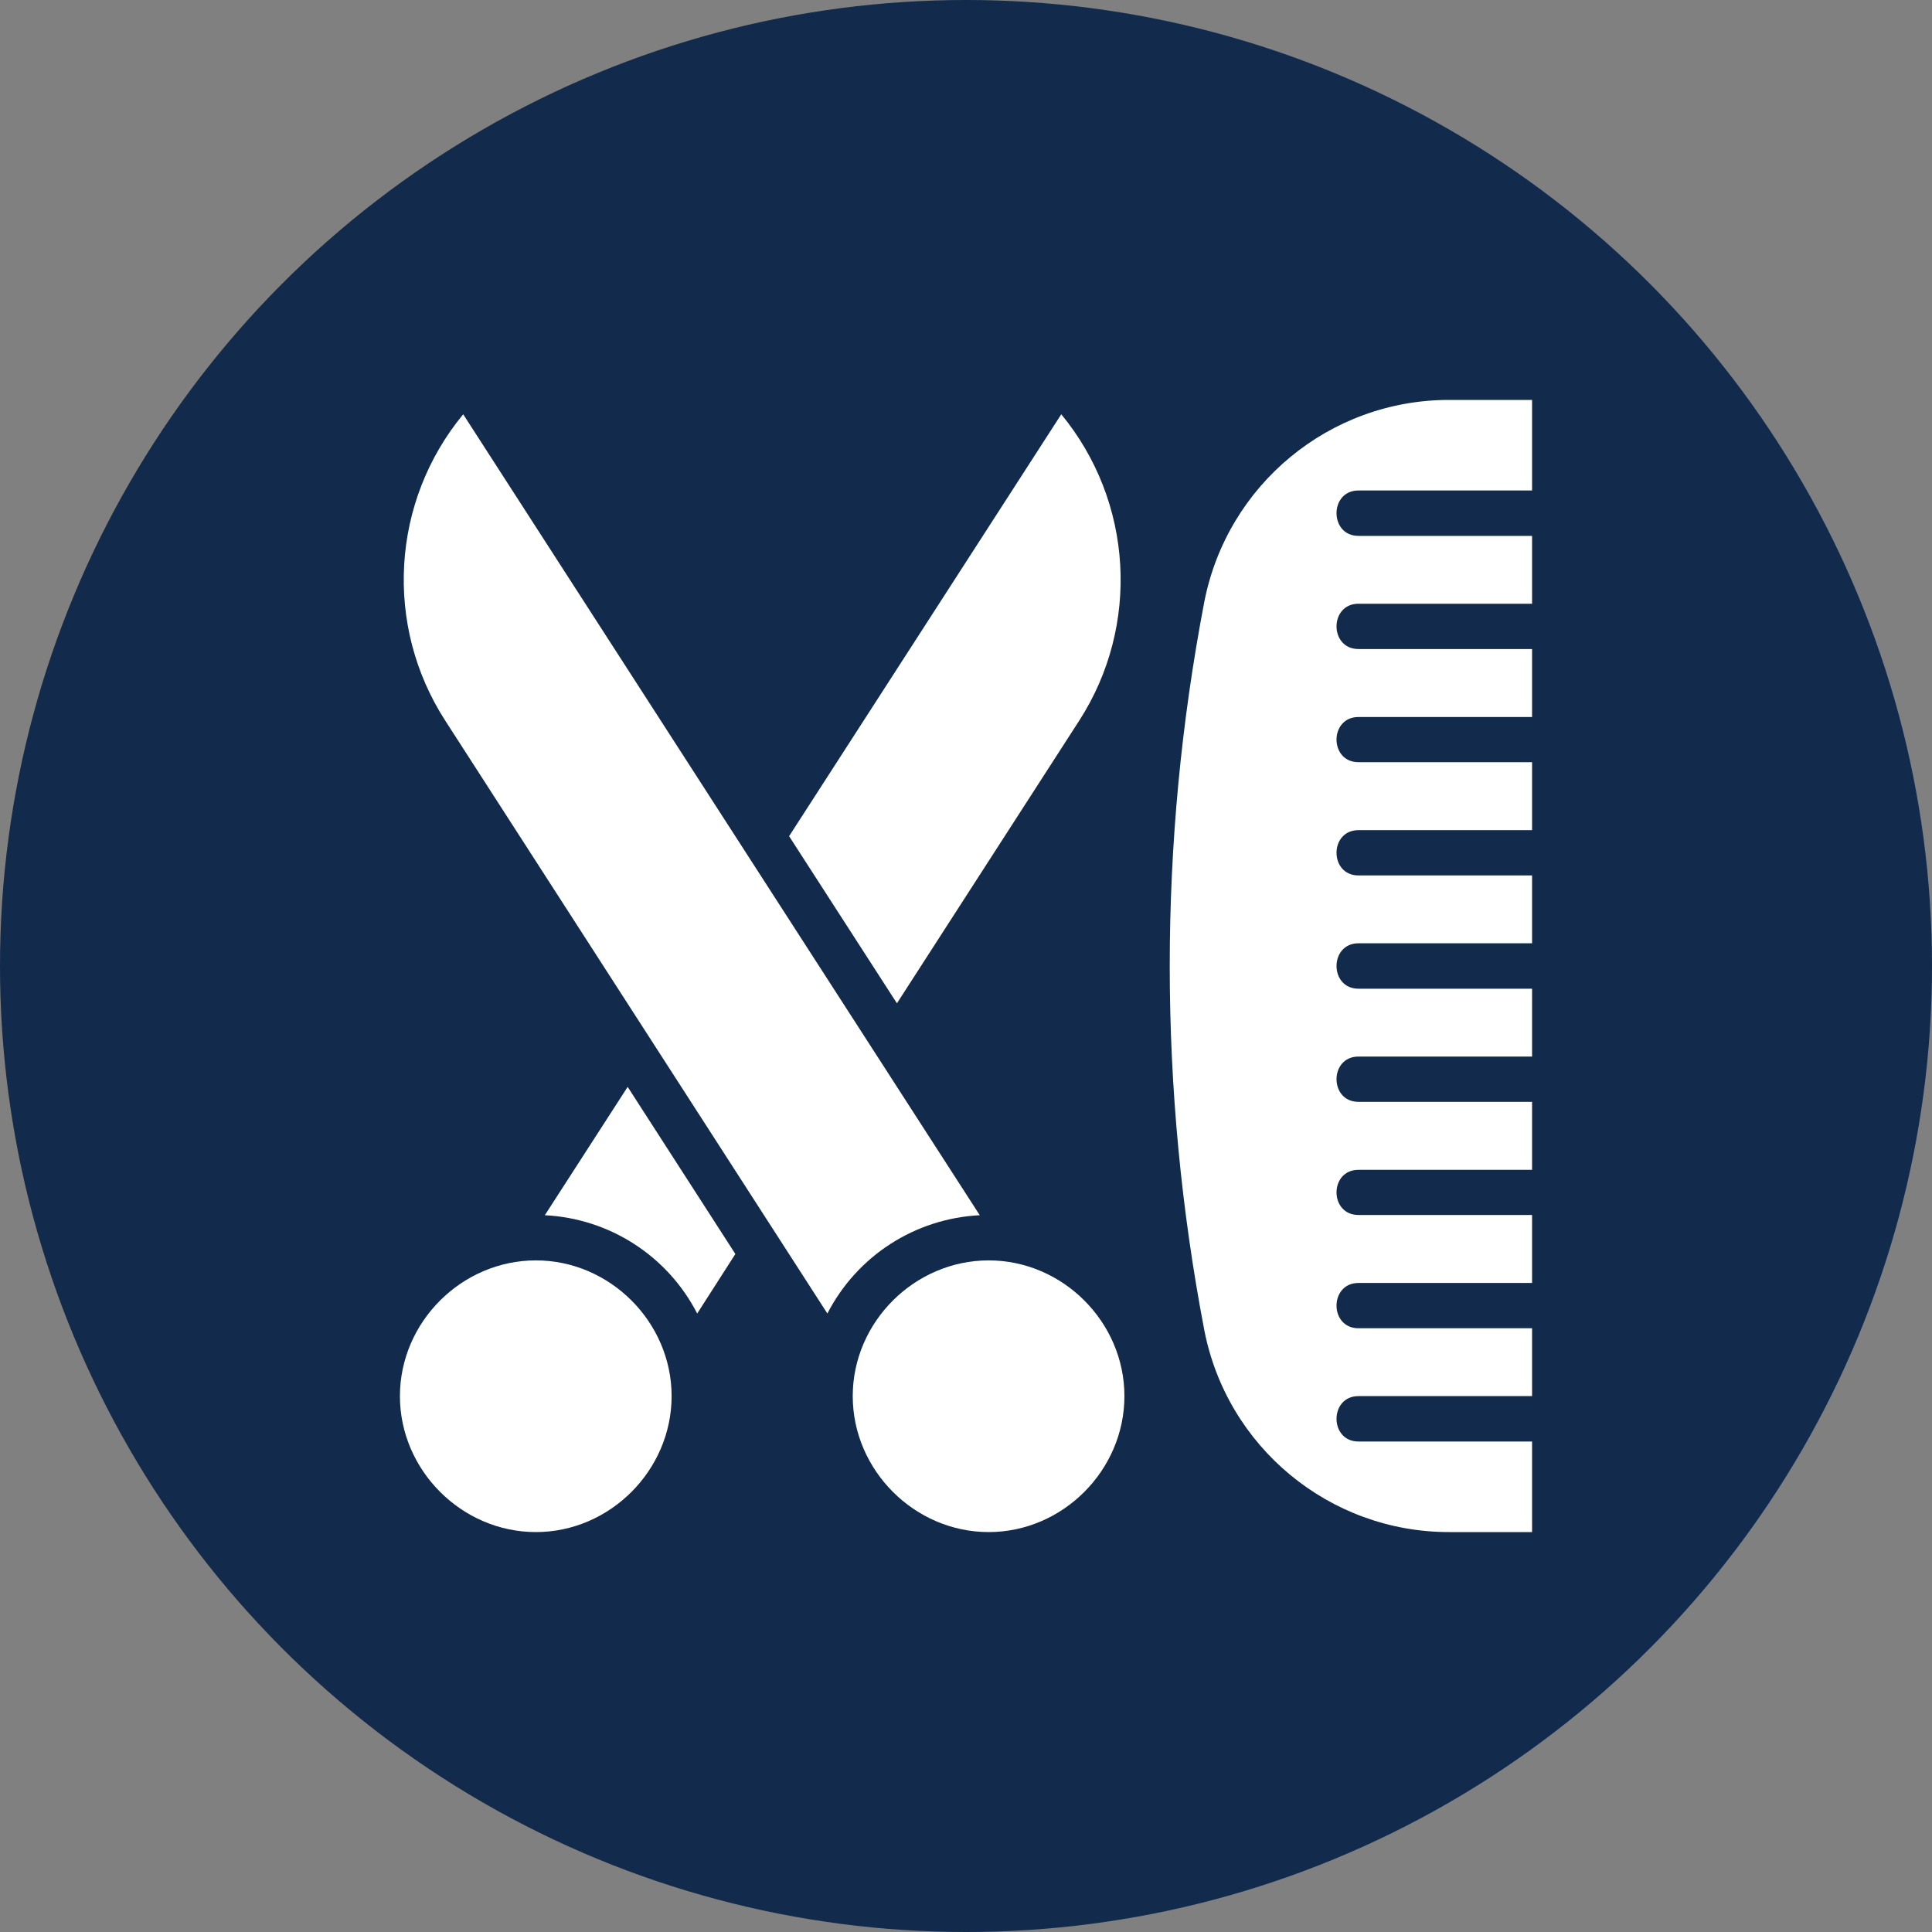 <?xml version="1.0" encoding="UTF-8"?> <svg xmlns="http://www.w3.org/2000/svg" width="16" height="16" viewBox="0 0 16 16" fill="none"><rect x="0" y="0" width="16" height="16" fill="#808080" stroke="none"/><g clip-path="url(#clip0_799_254)"><circle cx="8" cy="8" r="8" fill="#122A4B"></circle><path d="M12.688 9.125V9.688H11.25C11.008 9.688 11.008 10.062 11.25 10.062H12.688V10.625H11.25C11.008 10.625 11.008 11 11.25 11H12.688V11.562H11.25C11.008 11.562 11.008 11.938 11.25 11.938H12.688V12.688H12C11.01 12.688 10.16 11.984 9.973 11.013C9.592 9.022 9.592 6.978 9.973 4.987C10.161 4.016 11.01 3.312 12 3.312H12.688V4.062H11.25C11.008 4.062 11.008 4.438 11.25 4.438H12.688V5H11.25C11.008 5 11.008 5.375 11.25 5.375H12.688V5.938H11.25C11.008 5.938 11.008 6.312 11.25 6.312H12.688V6.875H11.25C11.008 6.875 11.008 7.25 11.25 7.25H12.688V7.812H11.25C11.008 7.812 11.008 8.188 11.25 8.188H12.688V8.75H11.25C11.008 8.75 11.008 9.125 11.25 9.125H12.688Z" fill="white"></path><path d="M5.198 9.001L6.09 10.385L5.774 10.878C5.528 10.4 5.048 10.091 4.512 10.064L5.198 9.001Z" fill="white"></path><path d="M4.438 10.438C5.051 10.438 5.562 10.949 5.562 11.562C5.562 12.176 5.051 12.688 4.438 12.688C3.824 12.688 3.312 12.176 3.312 11.562C3.312 10.949 3.824 10.438 4.438 10.438Z" fill="white"></path><path d="M8.188 10.438C8.801 10.438 9.312 10.949 9.312 11.562C9.312 12.176 8.801 12.688 8.188 12.688C7.574 12.688 7.062 12.176 7.062 11.562C7.062 10.949 7.574 10.438 8.188 10.438Z" fill="white"></path><path d="M8.789 3.431C9.385 4.154 9.445 5.182 8.937 5.969L7.428 8.309L6.535 6.925L8.789 3.431Z" fill="white"></path><path d="M3.836 3.431L8.114 10.064C7.578 10.091 7.098 10.4 6.852 10.878L3.688 5.969C3.179 5.182 3.239 4.154 3.836 3.431Z" fill="white"></path></g><defs><clipPath id="clip0_799_254"><rect width="16" height="16" fill="white"></rect></clipPath></defs></svg> 